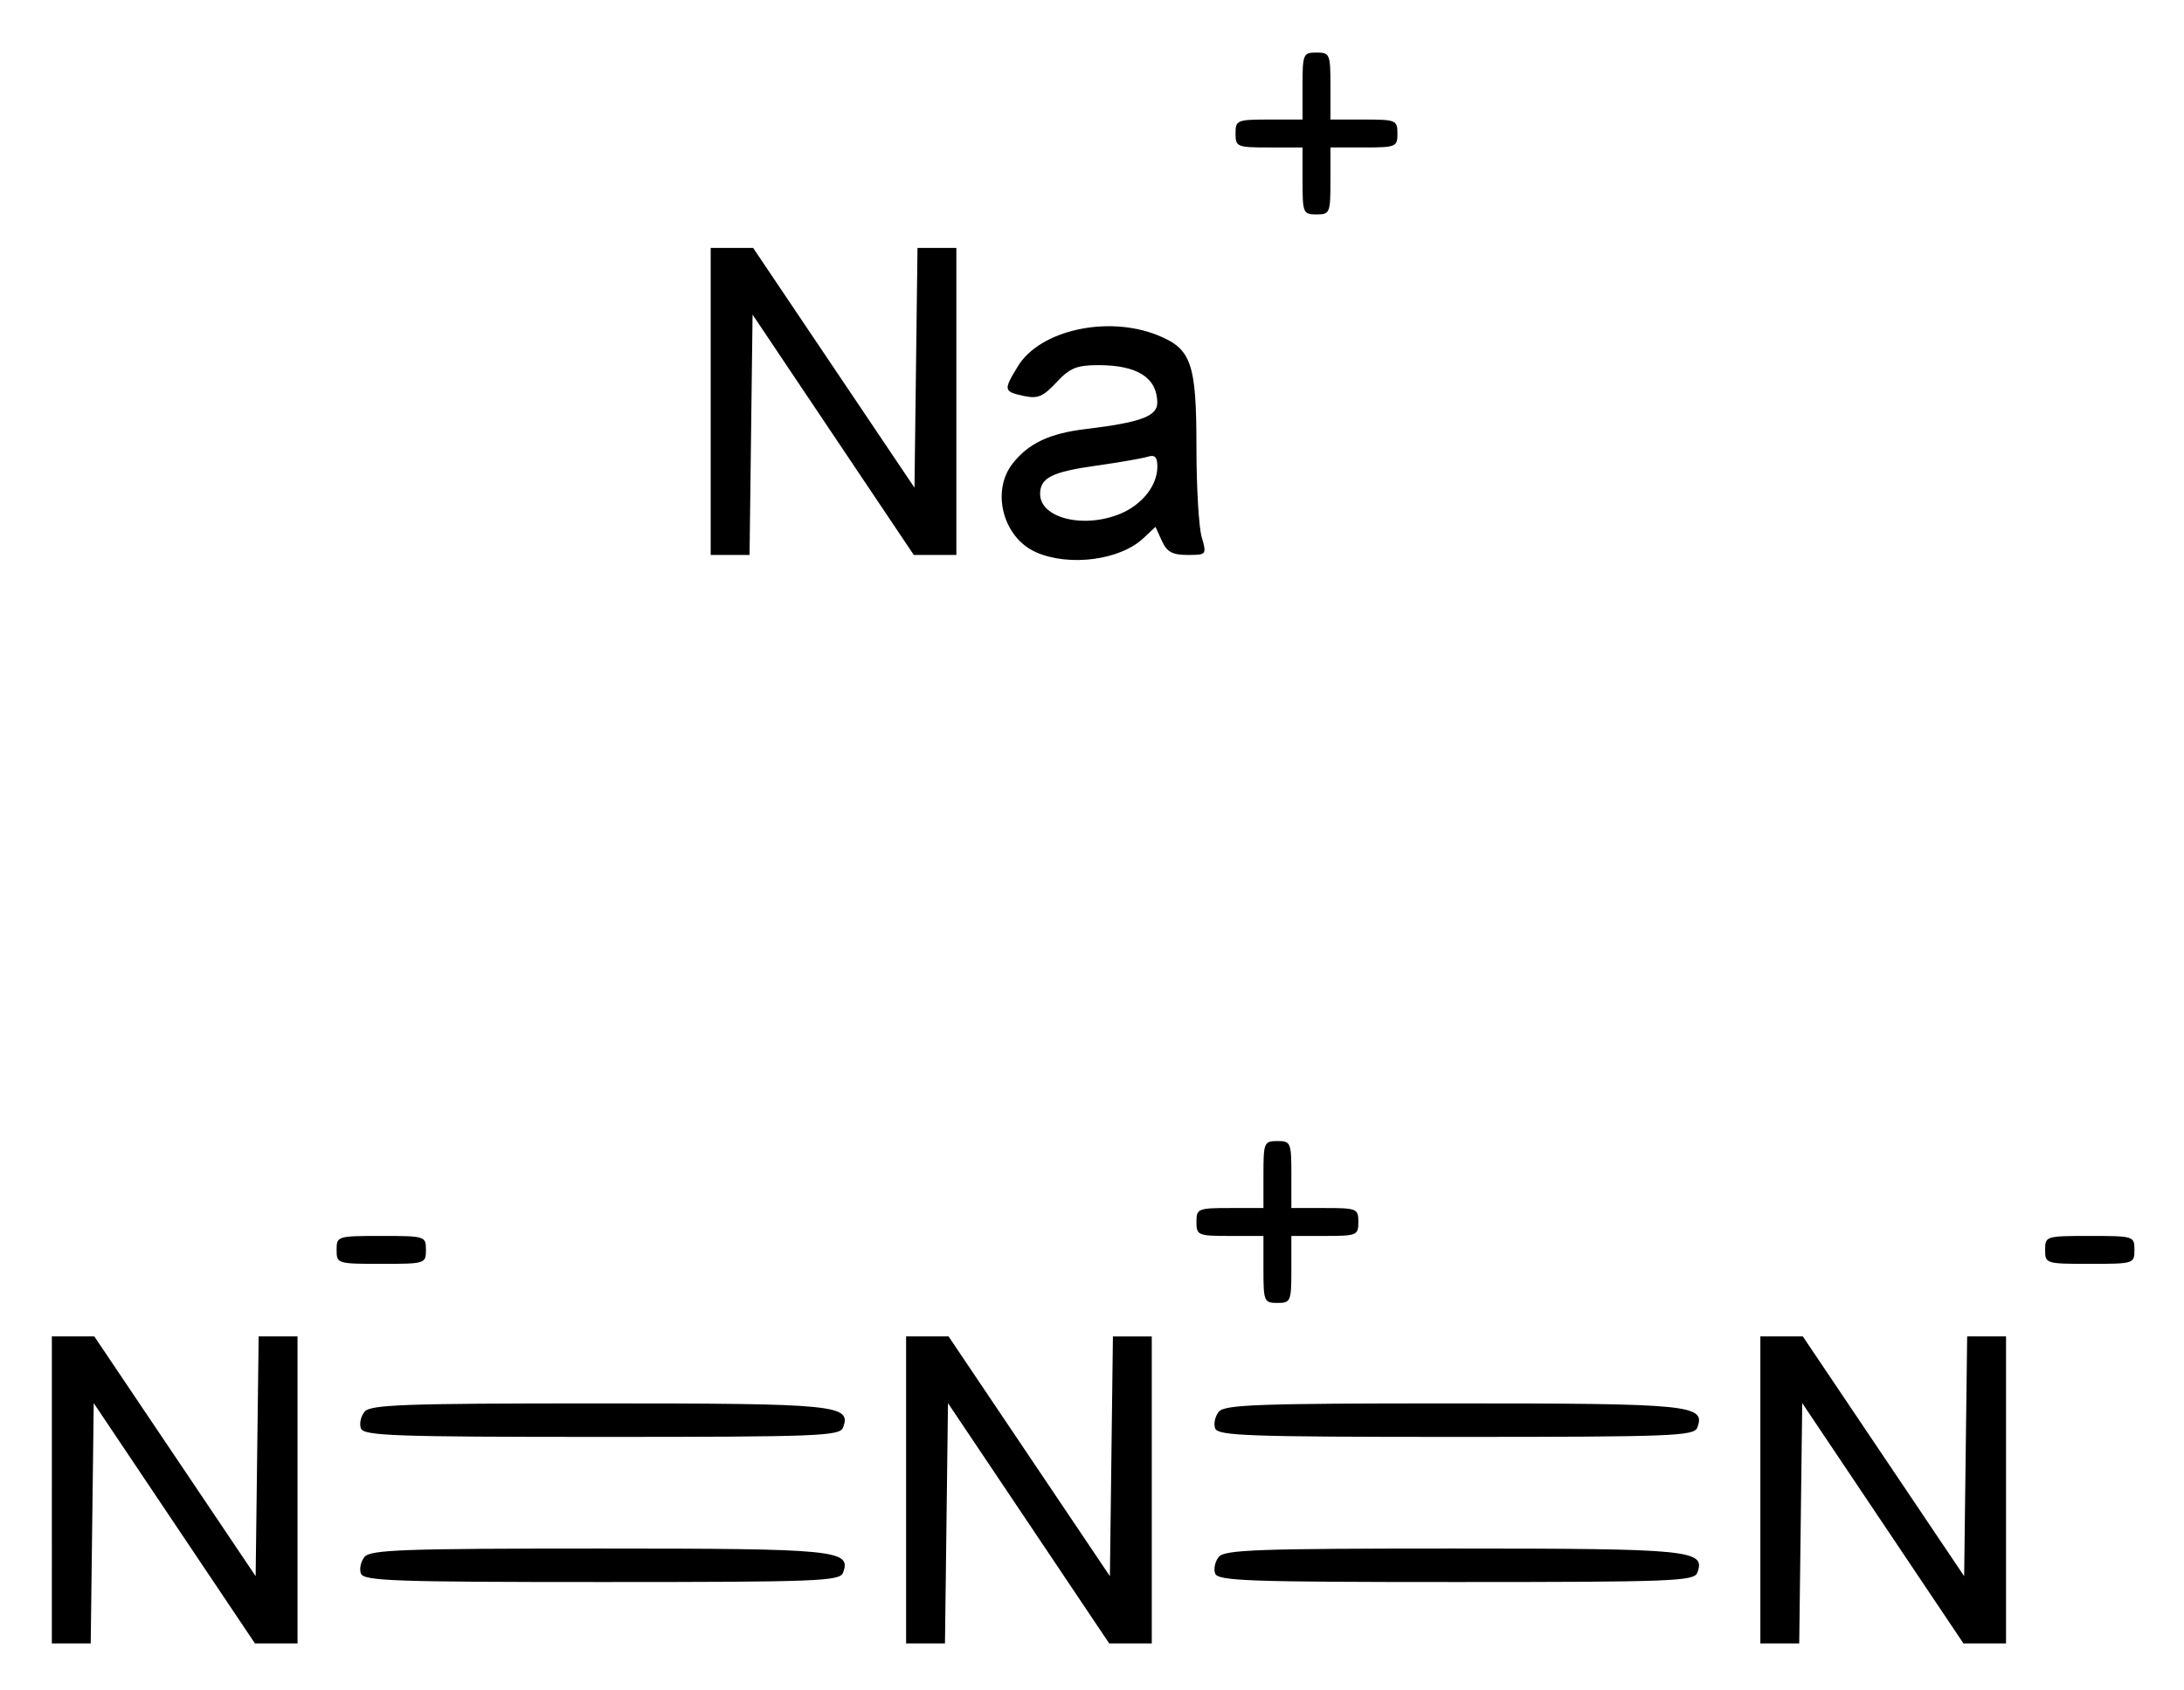 <svg xmlns="http://www.w3.org/2000/svg" version="1.0" width="549" height="425"><path d="M13.035 374.62v-38.597h10.671l20.279 30.14 20.278 30.141.379-30.14.378-30.14h9.77v77.192H64.088l-20.264-30.212-20.262-30.212-.379 30.212-.378 30.212h-9.77V374.62zm214.737 0v-38.597h10.671l20.279 30.14L279 396.305l.378-30.14.379-30.14h9.769v77.192h-10.702l-20.263-30.212-20.263-30.212-.378 30.212-.378 30.212h-9.77V374.62zm214.737 0v-38.597h10.671l20.279 30.14 20.278 30.141.378-30.14.378-30.14h9.77v77.192h-10.702l-20.263-30.212-20.263-30.212-.378 30.212-.378 30.212h-9.77V374.62zm-351.78 21.035c-.448-1.168-.035-3.063.918-4.21 1.48-1.786 10.006-2.088 58.836-2.088 59.988 0 63.627.362 61.42 6.113-.802 2.091-6.483 2.308-60.622 2.308-52.029 0-59.843-.274-60.552-2.123zm214.737 0c-.448-1.168-.035-3.063.917-4.21 1.482-1.786 10.007-2.088 58.837-2.088 59.988 0 63.627.362 61.42 6.113-.802 2.091-6.483 2.308-60.622 2.308-52.029 0-59.843-.274-60.552-2.123zM90.729 359.163c-.448-1.167-.035-3.062.918-4.21 1.48-1.785 10.006-2.088 58.836-2.088 59.988 0 63.627.363 61.42 6.113-.802 2.092-6.483 2.309-60.622 2.309-52.029 0-59.843-.274-60.552-2.124zm214.737 0c-.448-1.167-.035-3.062.917-4.21 1.482-1.785 10.007-2.088 58.837-2.088 59.988 0 63.627.363 61.42 6.113-.802 2.092-6.483 2.309-60.622 2.309-52.029 0-59.843-.274-60.552-2.124zm12.13-39.982v-8.42h-8.42c-8.047 0-8.421-.157-8.421-3.51 0-3.352.374-3.508 8.42-3.508h8.422v-8.421c0-8.047.156-8.421 3.508-8.421 3.353 0 3.51.374 3.51 8.42v8.422h8.42c8.047 0 8.421.156 8.421 3.508 0 3.353-.374 3.51-8.42 3.51h-8.422v8.42c0 8.047-.156 8.421-3.509 8.421-3.352 0-3.508-.374-3.508-8.42zM84.615 314.27c0-3.45.187-3.509 11.228-3.509s11.228.059 11.228 3.509c0 3.45-.187 3.509-11.228 3.509-11.04 0-11.228-.059-11.228-3.509zm429.474 0c0-3.45.187-3.509 11.228-3.509 11.04 0 11.228.059 11.228 3.509 0 3.45-.187 3.509-11.228 3.509s-11.228-.059-11.228-3.509zM260.494 138.881c-8.334-3.624-11.443-15.338-5.931-22.346 3.986-5.067 9.236-7.553 18.253-8.64 13.918-1.68 18.116-3.226 18.092-6.663-.043-6.255-5.001-9.42-14.761-9.42-5.504 0-7.191.69-10.59 4.33-3.393 3.631-4.725 4.178-8.283 3.396-5.013-1.1-5.074-1.425-1.398-7.456 5.527-9.064 22.504-12.846 35.08-7.814 8.536 3.415 9.798 7.048 9.798 28.186 0 9.886.588 20.022 1.306 22.526 1.293 4.507 1.257 4.552-3.539 4.552-3.814 0-5.187-.751-6.453-3.532l-1.61-3.532-3.048 2.864c-5.857 5.503-18.57 7.179-26.916 3.55zm21.175-9.727c5.462-2.282 9.26-7.116 9.26-11.783 0-2.49-.597-3.105-2.455-2.526-1.351.42-7.144 1.424-12.874 2.23-11.161 1.568-14.144 3.067-14.144 7.11 0 6.114 11 8.818 20.213 4.97zm-103.02-28.218V62.339h10.671L209.6 92.48l20.278 30.141.379-30.14.378-30.14h9.77v77.192h-10.702l-20.264-30.212-20.262-30.212-.379 30.212-.378 30.212h-9.77v-38.596zm148.772-55.439v-8.421h-8.42c-8.048 0-8.422-.156-8.422-3.509 0-3.353.374-3.509 8.421-3.509h8.421v-8.42c0-8.047.156-8.422 3.509-8.422 3.353 0 3.509.375 3.509 8.421v8.421h8.42c8.048 0 8.422.156 8.422 3.51 0 3.352-.374 3.508-8.421 3.508h-8.421v8.421c0 8.047-.156 8.421-3.51 8.421-3.352 0-3.508-.374-3.508-8.42z" style="fill:#000"/></svg>